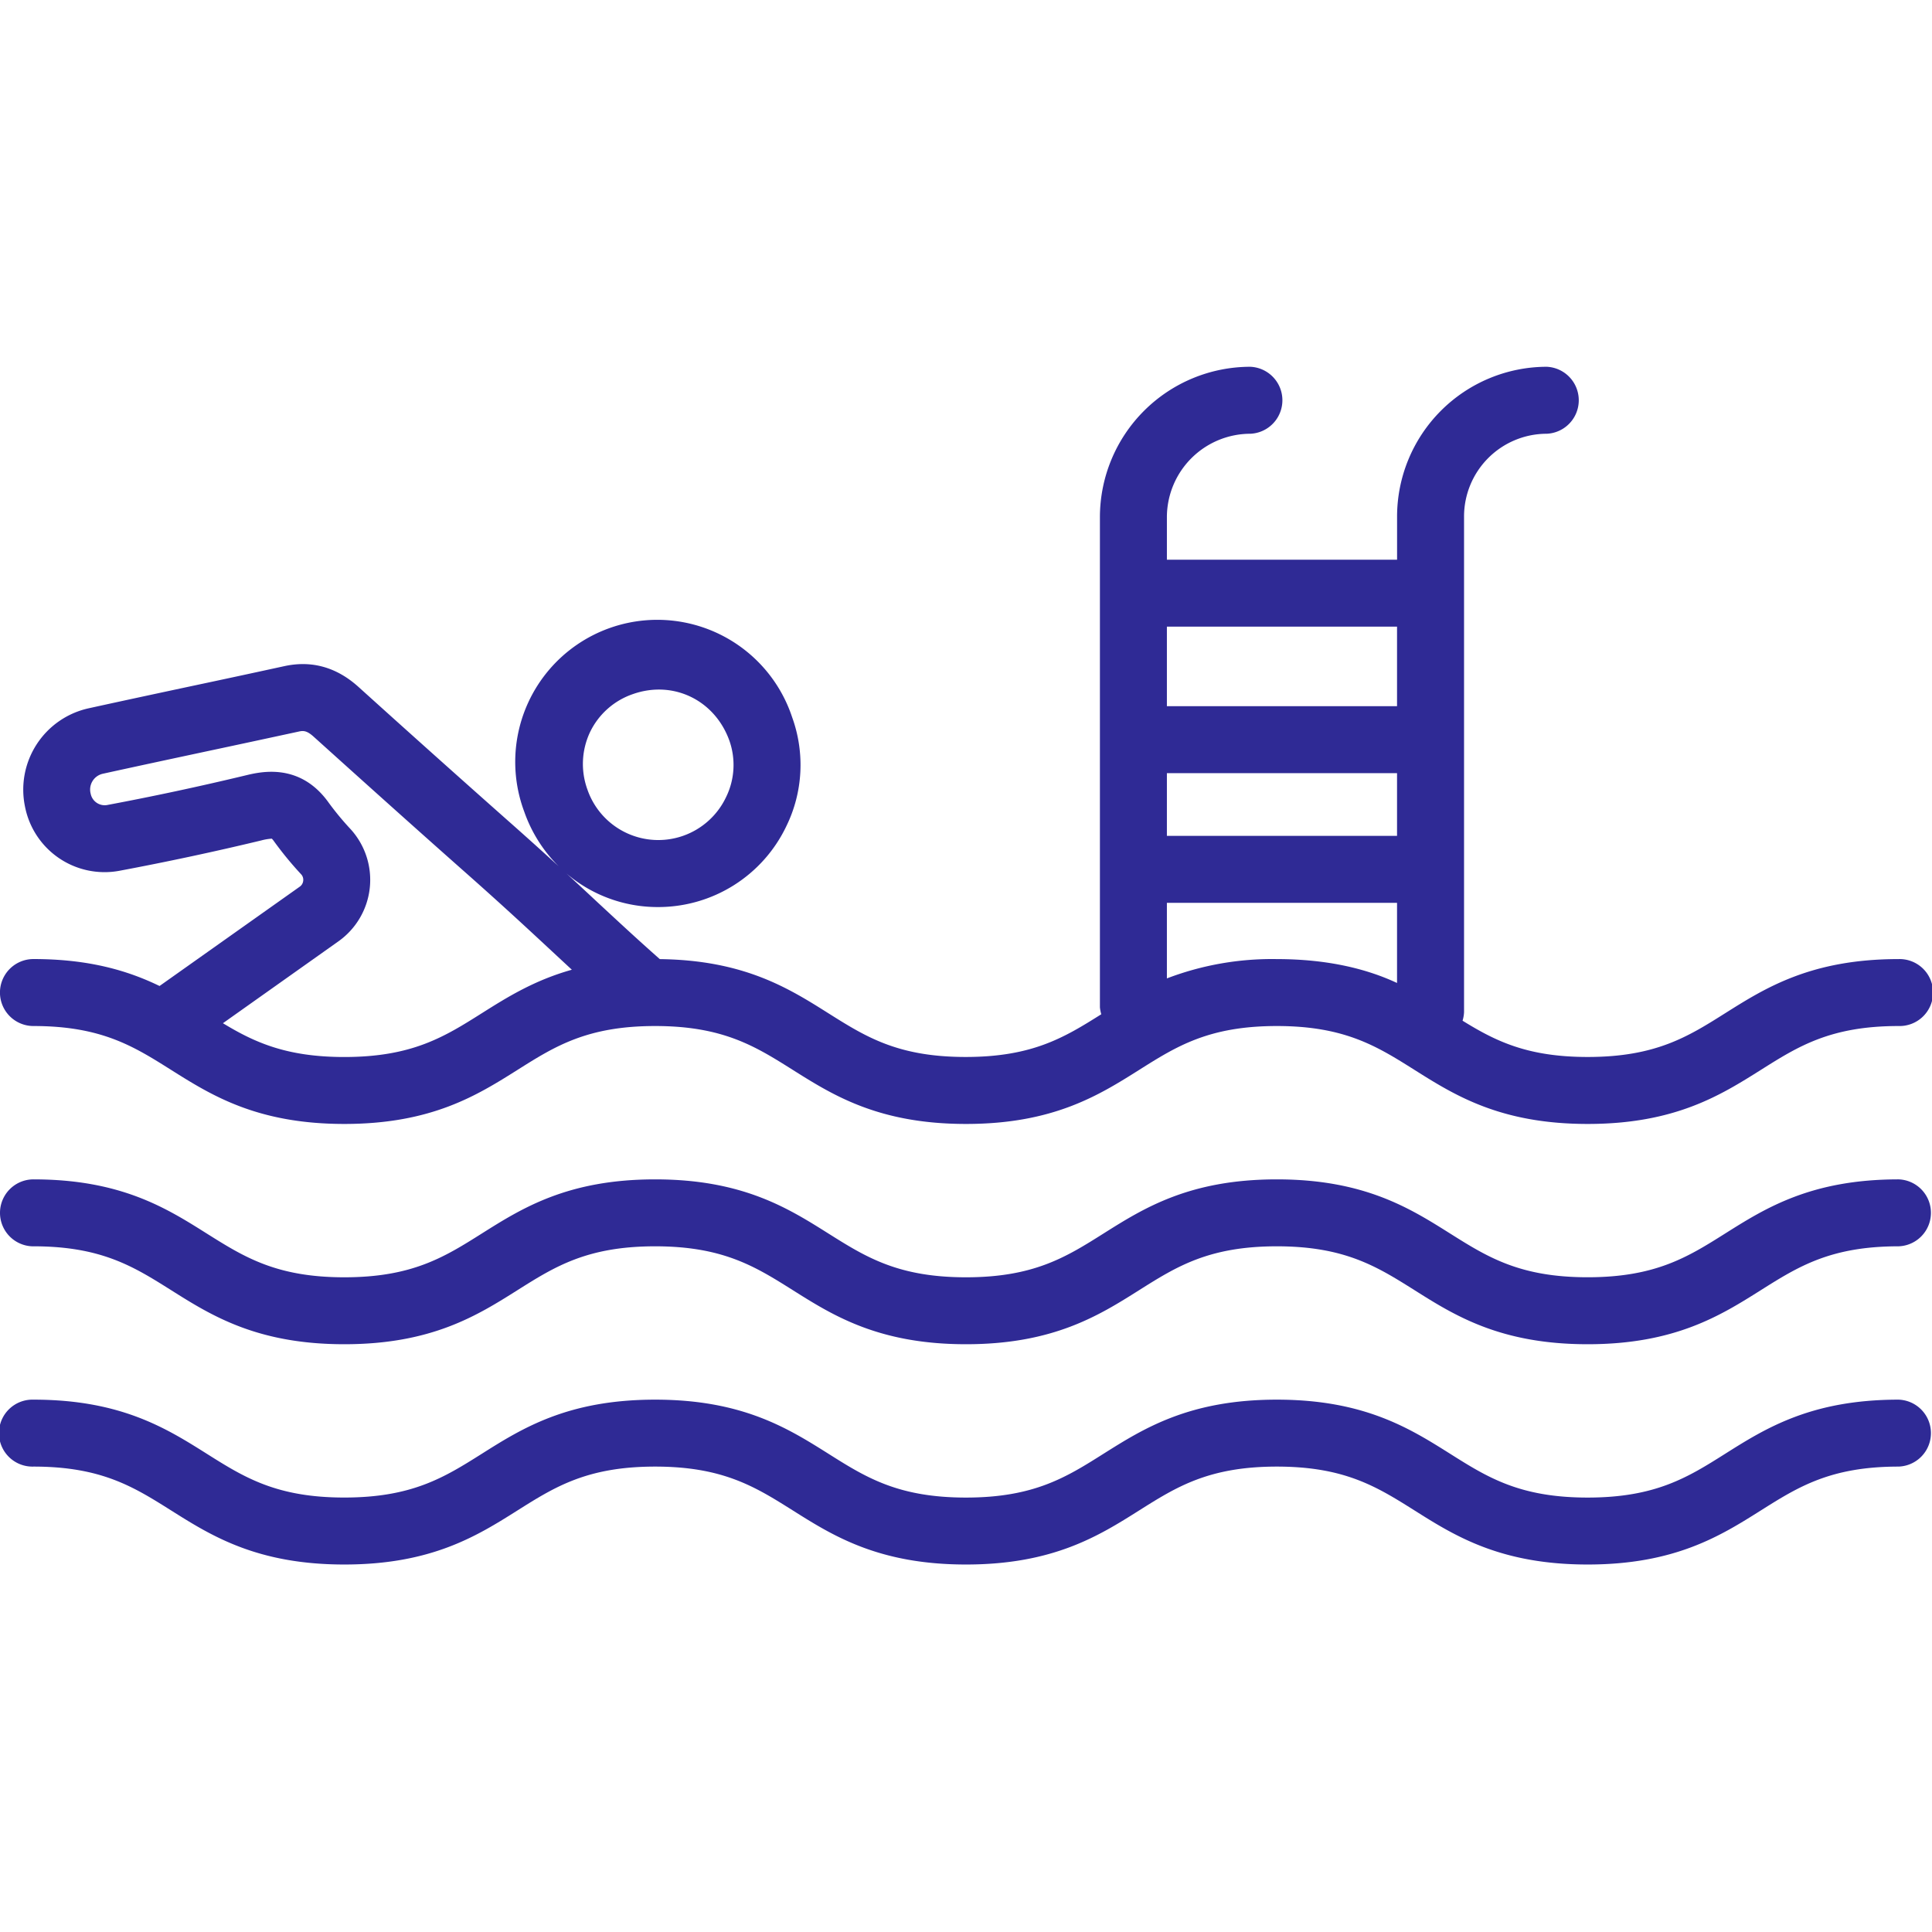 <svg width="57" height="57" fill="none" xmlns="http://www.w3.org/2000/svg"><path d="M.988 30.271c2.007 0 2.958.6 4.058 1.293 1.188.748 2.535 1.596 5.113 1.596 2.578 0 3.923-.848 5.111-1.596 1.1-.694 2.052-1.293 4.059-1.293s2.958.6 4.059 1.293c1.188.748 2.534 1.596 5.112 1.596 2.578 0 3.924-.848 5.111-1.596 1.1-.694 2.052-1.293 4.06-1.293 2.007 0 2.958.6 4.059 1.293 1.187.748 2.533 1.596 5.111 1.596s3.924-.848 5.112-1.596c1.101-.694 2.052-1.293 4.059-1.293a.988.988 0 100-1.975c-2.578 0-3.924.848-5.112 1.596-1.1.694-2.051 1.292-4.059 1.292-1.788 0-2.727-.475-3.691-1.07.025-.081.04-.167.044-.252V15.245a2.442 2.442 0 012.439-2.448.989.989 0 00.002-1.976 4.423 4.423 0 00-4.417 4.424v1.268h-6.791v-1.268a2.466 2.466 0 012.465-2.448.989.989 0 00-.004-1.976 4.44 4.44 0 00-4.437 4.424v14.471c.006.07.02.14.04.208-1.08.679-2.024 1.26-4 1.26-2.008 0-2.954-.599-4.055-1.292-1.166-.735-2.483-1.565-4.97-1.595-.698-.617-1.254-1.136-1.84-1.679-.283-.264-.582-.544-.917-.85a4.15 4.15 0 002.696.993 4.188 4.188 0 003.796-2.389c.49-1.002.55-2.16.17-3.21a4.191 4.191 0 10-7.903 2.788c.212.607.56 1.157 1.016 1.61-.422-.387-.901-.82-1.471-1.324a628.277 628.277 0 01-4.437-3.97c-.645-.582-1.38-.788-2.185-.613-.89.194-1.782.386-2.674.575-1.017.217-2.068.442-3.102.669A2.458 2.458 0 00.736 23.79a2.392 2.392 0 002.775 1.903 84.33 84.33 0 004.199-.898c.102-.028.205-.045.31-.052a.66.66 0 01.07.086c.245.337.51.66.794.965.048.051.07.12.062.19a.242.242 0 01-.103.176l-4.136 2.93c-.922-.447-2.068-.795-3.72-.795a.988.988 0 000 1.976zm40.23-5.61h-6.791V22.81h6.79v1.852zm-6.791 4.204v-2.228h6.79v2.364c-.863-.403-2.015-.705-3.554-.705a8.691 8.691 0 00-3.236.57zm6.79-10.377v2.346h-6.79v-2.346h6.79zM17.41 21.595a2.19 2.19 0 011.268-1.119c1.182-.413 2.402.174 2.837 1.364.197.55.163 1.156-.095 1.68a2.212 2.212 0 01-4.09-.228 2.203 2.203 0 01.08-1.697zm-7.425 6.177a2.223 2.223 0 00.36-3.308 8.475 8.475 0 01-.644-.777c-.849-1.197-2.014-.917-2.453-.811-1.373.33-2.753.625-4.1.877a.422.422 0 01-.473-.336.478.478 0 01.363-.59c1.028-.226 2.077-.45 3.09-.667.896-.19 1.79-.383 2.683-.576.134-.03.237-.035.442.15 1.41 1.27 2.924 2.632 4.45 3.982 1.13.999 1.9 1.716 2.58 2.348l.588.546c-1.117.314-1.916.817-2.654 1.282-1.1.694-2.051 1.293-4.058 1.293-1.714 0-2.658-.437-3.582-.997l3.408-2.416zM.988 36.77c2.007 0 2.958.6 4.058 1.292 1.188.749 2.535 1.597 5.113 1.597 2.578 0 3.923-.848 5.111-1.597 1.1-.693 2.052-1.292 4.059-1.292s2.958.6 4.059 1.292c1.188.749 2.534 1.597 5.112 1.597 2.578 0 3.924-.848 5.111-1.597 1.1-.693 2.052-1.292 4.06-1.292 2.007 0 2.958.6 4.059 1.292 1.187.749 2.533 1.597 5.111 1.597s3.924-.848 5.112-1.597c1.101-.693 2.052-1.292 4.059-1.292a.988.988 0 000-1.975c-2.578 0-3.924.848-5.112 1.596-1.1.693-2.052 1.292-4.06 1.292-2.007 0-2.957-.599-4.058-1.291-1.188-.748-2.534-1.597-5.112-1.597-2.578 0-3.924.849-5.112 1.597-1.1.693-2.051 1.292-4.059 1.292-2.007 0-2.958-.6-4.059-1.292-1.188-.748-2.534-1.597-5.112-1.597-2.578 0-3.924.849-5.112 1.597-1.1.693-2.05 1.292-4.058 1.292-2.007 0-2.957-.6-4.059-1.292-1.187-.748-2.533-1.597-5.111-1.597a.988.988 0 100 1.976zM.988 43.269c2.007 0 2.958.6 4.058 1.292 1.188.749 2.535 1.597 5.113 1.597 2.578 0 3.923-.848 5.111-1.597 1.1-.693 2.052-1.292 4.059-1.292s2.958.6 4.059 1.292c1.188.749 2.534 1.597 5.112 1.597 2.578 0 3.924-.848 5.111-1.597 1.1-.693 2.052-1.292 4.06-1.292 2.007 0 2.958.6 4.059 1.292 1.187.749 2.533 1.597 5.111 1.597s3.924-.848 5.112-1.597c1.101-.693 2.052-1.292 4.059-1.292a.988.988 0 000-1.975c-2.578 0-3.924.847-5.112 1.596-1.1.694-2.052 1.293-4.06 1.293-2.007 0-2.957-.599-4.058-1.293-1.188-.748-2.534-1.596-5.112-1.596-2.578 0-3.924.848-5.112 1.596-1.1.694-2.051 1.293-4.059 1.293-2.007 0-2.958-.599-4.058-1.293-1.188-.748-2.535-1.596-5.113-1.596-2.578 0-3.924.847-5.111 1.596-1.1.693-2.052 1.292-4.059 1.292S7.2 43.583 6.1 42.89c-1.187-.748-2.533-1.596-5.111-1.596a.988.988 0 100 1.975z" fill="#2F2A95"/></svg>